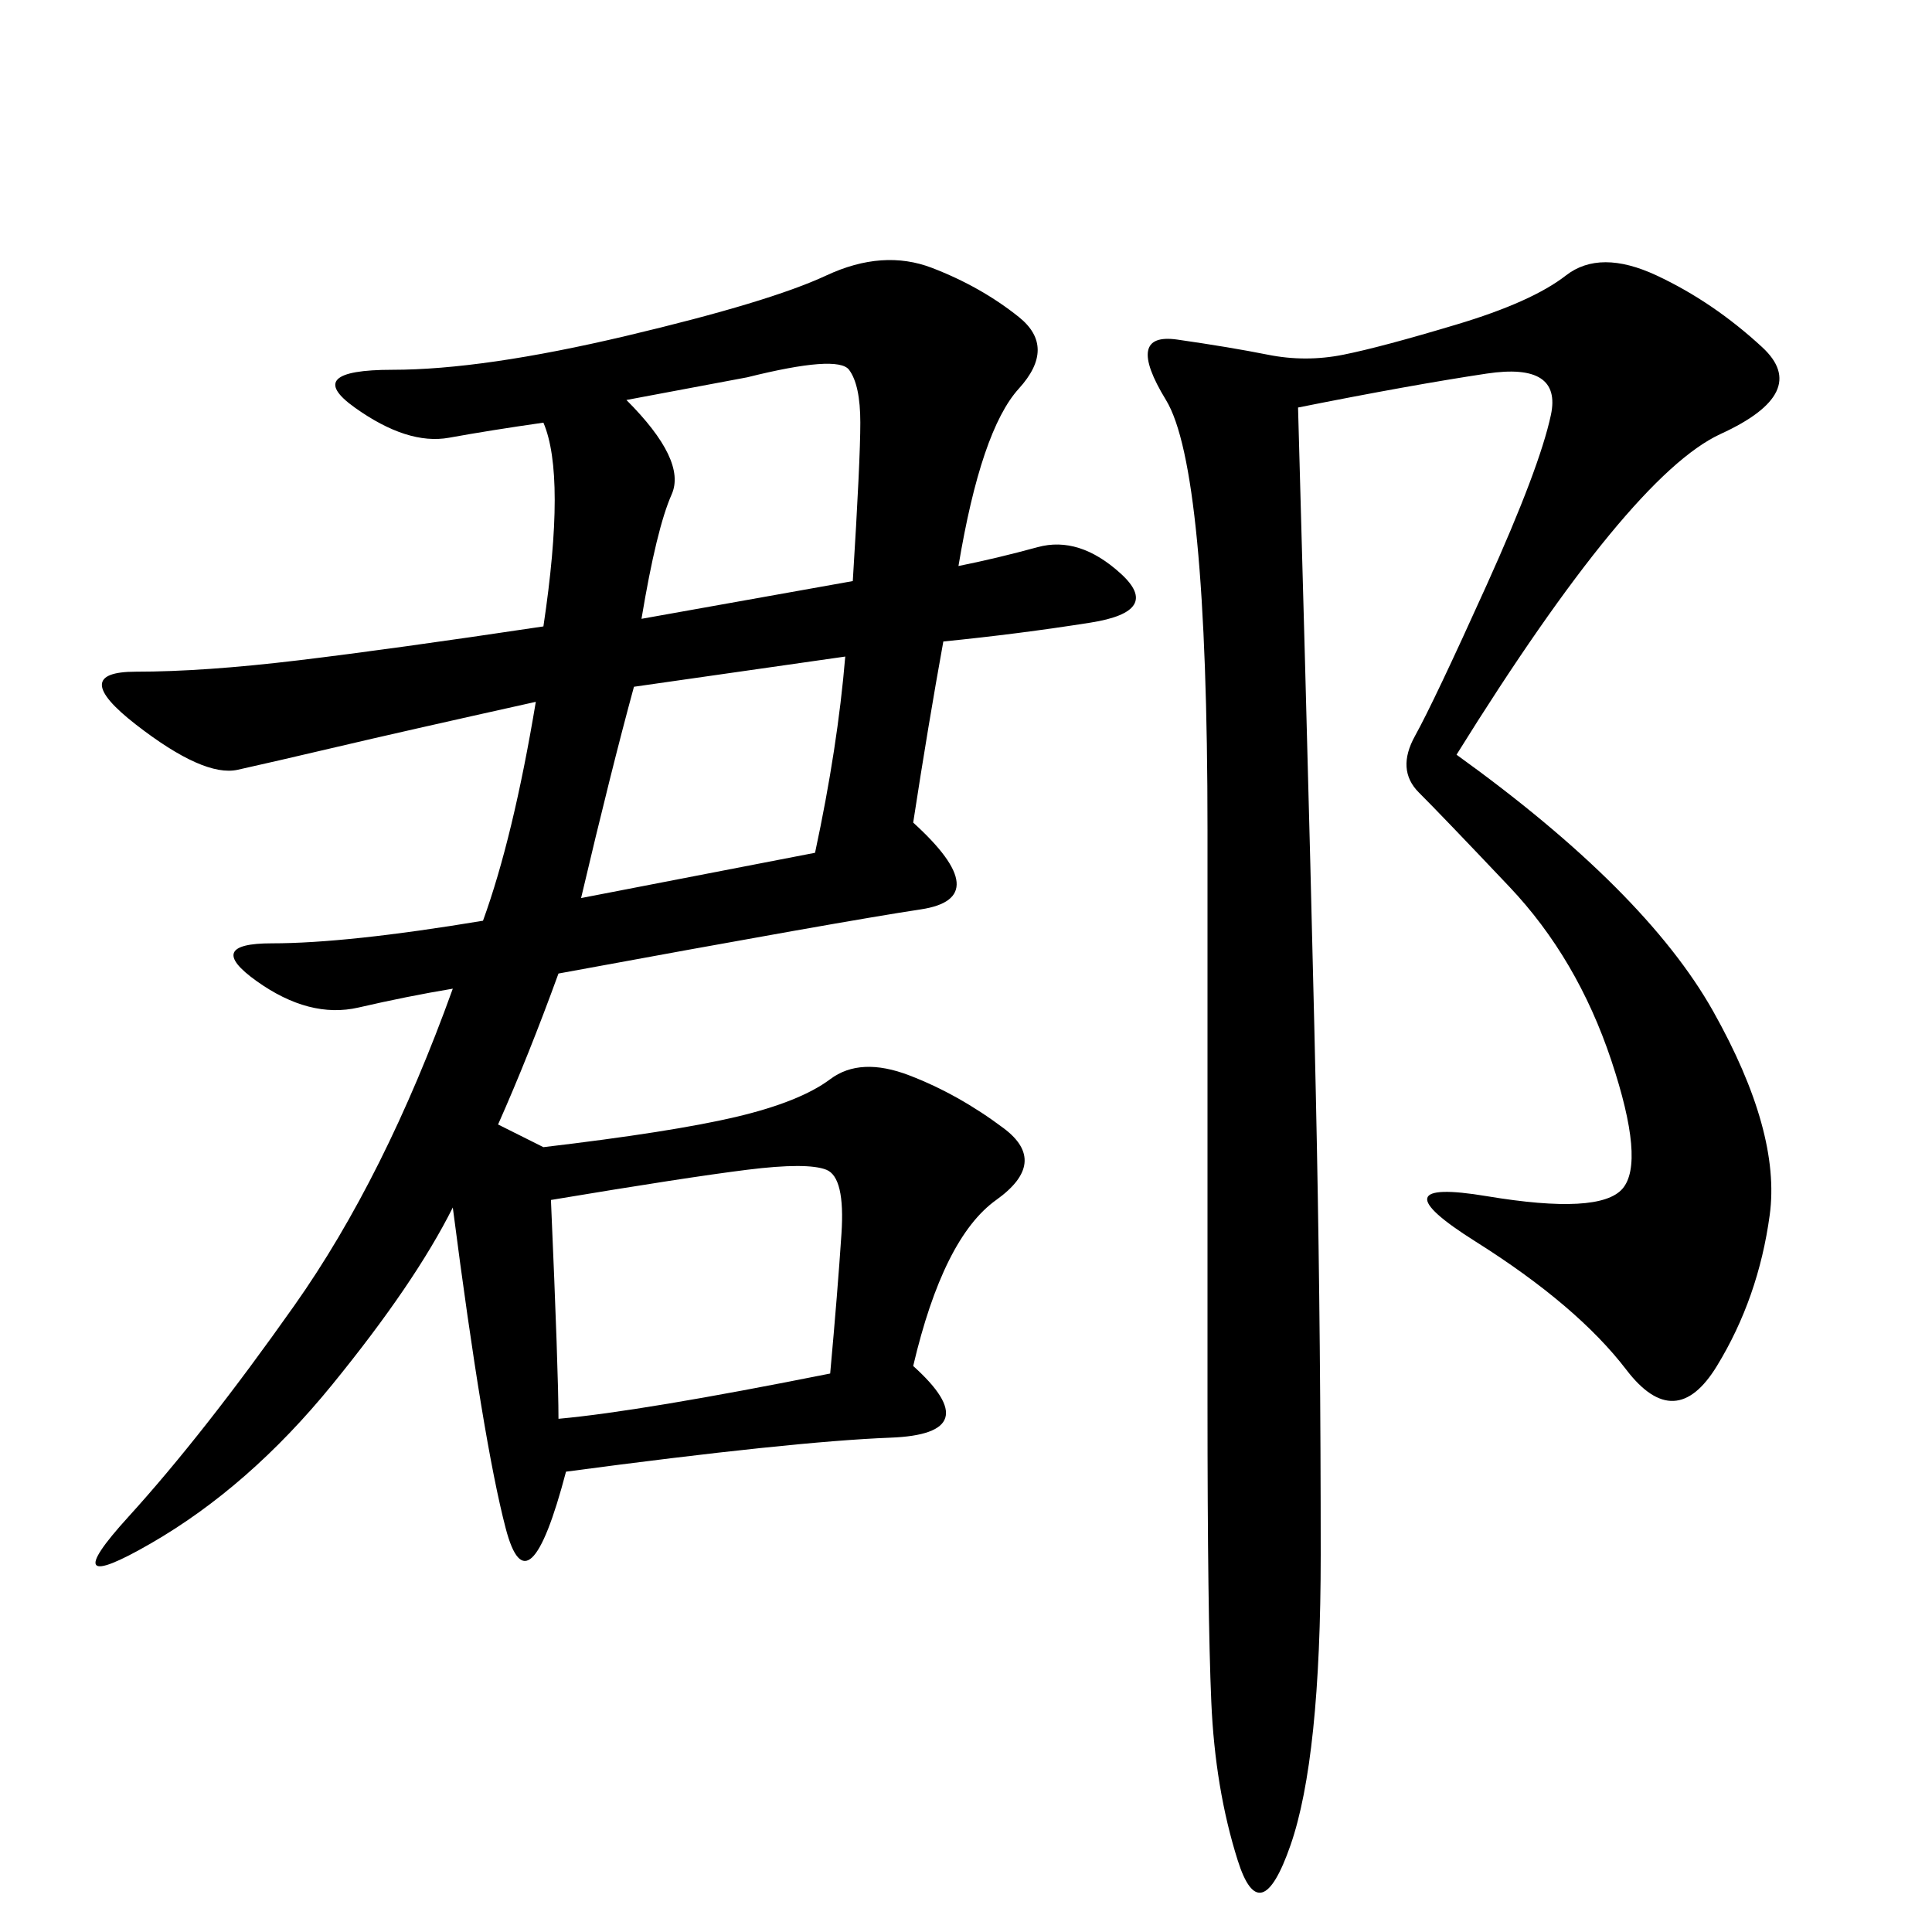 <svg xmlns="http://www.w3.org/2000/svg" xmlns:xlink="http://www.w3.org/1999/xlink" width="300" height="300"><path d="M148.83 87.89Q154.69 86.72 161.13 84.96Q167.58 83.20 174.02 89.06Q180.47 94.92 169.34 96.68Q158.20 98.44 146.48 99.61L146.48 99.61Q144.14 112.50 141.80 127.73L141.80 127.73Q154.69 139.45 142.97 141.21Q131.25 142.97 86.72 151.17L86.72 151.17Q82.03 164.06 77.34 174.61L77.34 174.61L84.38 178.13Q104.30 175.78 114.26 173.44Q124.22 171.09 128.91 167.58Q133.59 164.06 141.21 166.99Q148.83 169.92 155.86 175.20Q162.89 180.47 154.69 186.33Q146.48 192.19 141.80 212.11L141.80 212.11Q153.52 222.66 138.28 223.24Q123.05 223.83 87.89 228.52L87.89 228.52Q82.03 250.78 78.52 237.30Q75 223.83 70.31 187.50L70.31 187.50Q64.45 199.22 51.56 215.04Q38.67 230.86 23.44 239.65Q8.20 248.44 19.92 235.55Q31.64 222.66 45.70 202.73Q59.77 182.81 70.31 153.52L70.31 153.52Q63.28 154.69 55.66 156.45Q48.05 158.20 39.84 152.34Q31.64 146.48 42.19 146.48L42.19 146.48Q53.91 146.48 75 142.97L75 142.97Q79.69 130.08 83.20 108.98L83.20 108.98Q62.11 113.67 52.15 116.02Q42.19 118.36 36.91 119.53Q31.64 120.70 21.09 112.50Q10.55 104.30 21.09 104.30L21.09 104.30Q31.64 104.30 46.29 102.54Q60.94 100.78 84.38 97.27L84.38 97.27Q87.89 73.83 84.38 65.63L84.38 65.63Q76.17 66.80 69.73 67.97Q63.28 69.14 55.08 63.28Q46.88 57.42 60.94 57.42L60.94 57.42Q75 57.42 97.27 52.15Q119.53 46.88 128.32 42.77Q137.11 38.67 144.73 41.60Q152.34 44.53 158.20 49.22Q164.06 53.91 158.20 60.35Q152.34 66.80 148.83 87.89L148.83 87.89ZM226.17 117.19Q255.47 138.28 266.02 157.03Q276.56 175.78 274.80 188.67Q273.05 201.56 266.60 212.11Q260.16 222.66 252.54 212.70Q244.92 202.73 229.10 192.77Q213.28 182.81 230.86 185.74Q248.44 188.67 251.95 184.57Q255.47 180.47 250.20 164.65Q244.92 148.83 234.38 137.70Q223.83 126.56 220.31 123.05Q216.80 119.53 219.73 114.26Q222.66 108.98 230.86 90.82Q239.06 72.66 240.82 64.45Q242.58 56.25 230.86 58.01Q219.14 59.77 201.56 63.28L201.56 63.28Q203.91 147.66 204.49 178.13Q205.08 208.59 205.08 241.41L205.08 241.41Q205.08 273.05 200.39 286.52Q195.70 300 192.19 288.87Q188.67 277.73 188.09 264.26Q187.50 250.78 187.50 217.97L187.50 217.97L187.50 128.91Q187.50 72.66 181.05 62.11Q174.61 51.56 182.81 52.73Q191.02 53.91 196.88 55.08Q202.73 56.25 208.59 55.08Q214.45 53.91 226.17 50.39Q237.89 46.88 243.16 42.77Q248.44 38.67 257.23 42.77Q266.02 46.88 273.63 53.91Q281.25 60.94 267.19 67.38Q253.13 73.83 226.17 117.19L226.17 117.19ZM128.91 213.28Q130.08 200.39 130.66 191.60Q131.25 182.81 128.32 181.64Q125.39 180.47 116.02 181.64Q106.64 182.81 85.55 186.33L85.55 186.33Q86.72 213.28 86.72 220.31L86.72 220.31Q99.61 219.14 128.91 213.28L128.91 213.28ZM97.27 62.11Q106.64 71.48 104.30 76.76Q101.95 82.03 99.61 96.09L99.61 96.09L132.42 90.23Q133.59 71.48 133.59 65.63L133.59 65.63Q133.59 59.77 131.84 57.42Q130.08 55.08 116.02 58.59L116.02 58.59L97.27 62.11ZM98.44 106.64Q94.92 119.53 90.23 139.45L90.23 139.45L126.56 132.42Q130.08 116.02 131.25 101.95L131.25 101.95L98.44 106.64Z"/></svg>